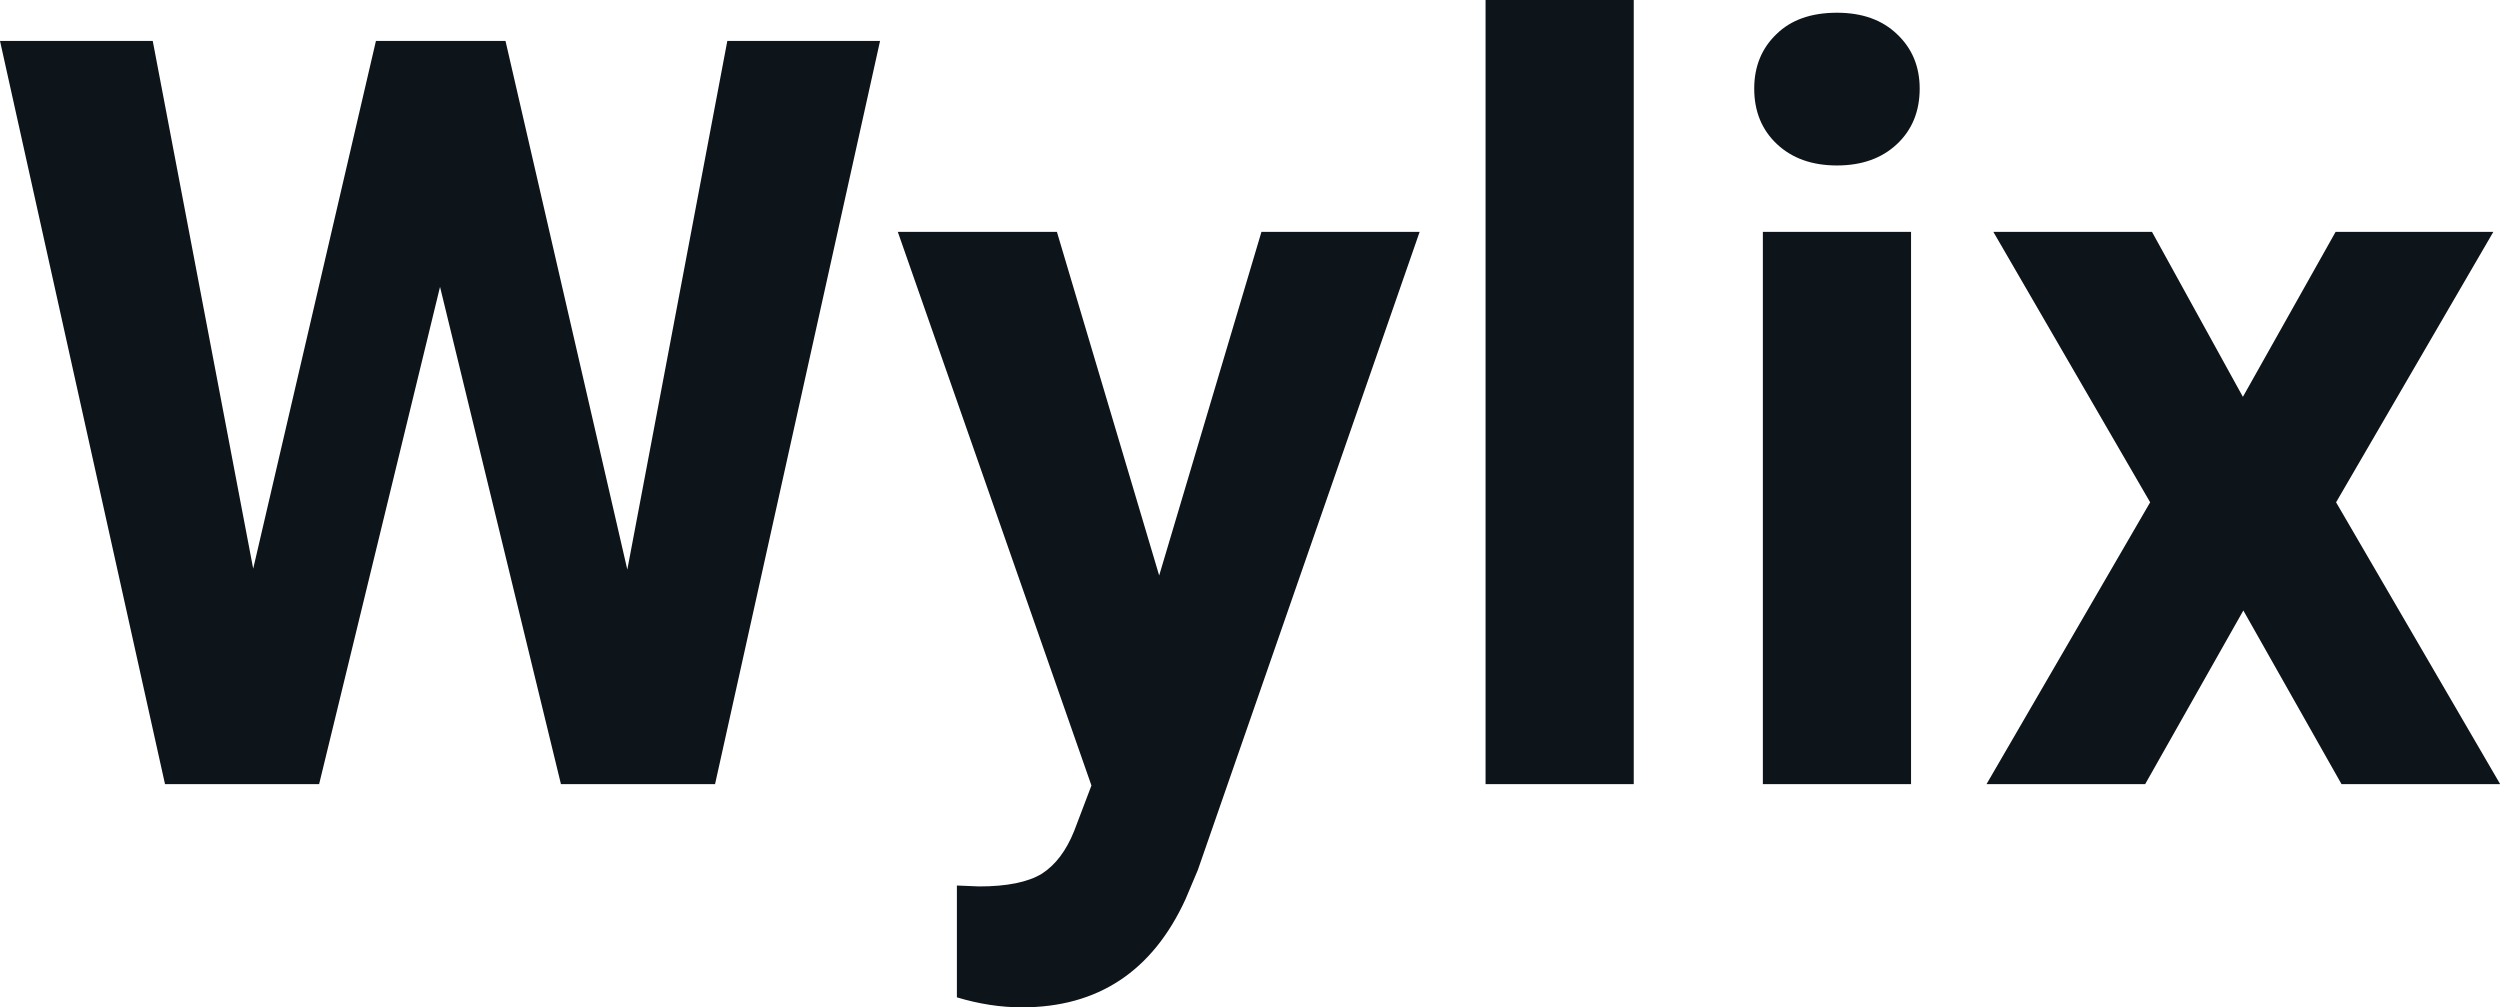 <svg fill="#0d141a" viewBox="0 0 54.996 22.158" height="100%" width="100%" xmlns="http://www.w3.org/2000/svg"><path preserveAspectRatio="none" d="M11.12 0.90L13.80 12.53L16.00 0.90L19.36 0.90L15.73 17.25L12.34 17.25L9.68 6.31L7.02 17.25L3.63 17.25L0 0.90L3.36 0.90L5.57 12.51L8.27 0.90L11.12 0.90ZM23.25 5.10L25.50 12.66L27.75 5.10L31.23 5.10L26.35 19.14L26.08 19.78Q24.99 22.16 22.48 22.16L22.48 22.16Q21.78 22.16 21.05 21.94L21.05 21.94L21.05 19.48L21.54 19.50Q22.46 19.50 22.92 19.22Q23.37 18.93 23.63 18.28L23.63 18.28L24.01 17.28L19.75 5.10L23.25 5.10ZM35.94 0L35.94 17.25L32.68 17.25L32.68 0L35.94 0ZM42.04 5.10L42.04 17.25L38.78 17.25L38.78 5.10L42.04 5.10ZM38.59 1.95L38.59 1.95Q38.59 1.22 39.08 0.75Q39.56 0.28 40.41 0.28L40.41 0.28Q41.24 0.28 41.73 0.75Q42.23 1.22 42.23 1.95L42.23 1.95Q42.23 2.70 41.73 3.17Q41.23 3.64 40.41 3.64Q39.59 3.64 39.09 3.17Q38.59 2.70 38.59 1.95ZM47.34 5.10L49.34 8.73L51.38 5.10L54.85 5.10L51.39 11.05L55.00 17.25L51.51 17.25L49.35 13.43L47.19 17.25L43.70 17.25L47.30 11.05L43.85 5.10L47.34 5.10Z"></path></svg>